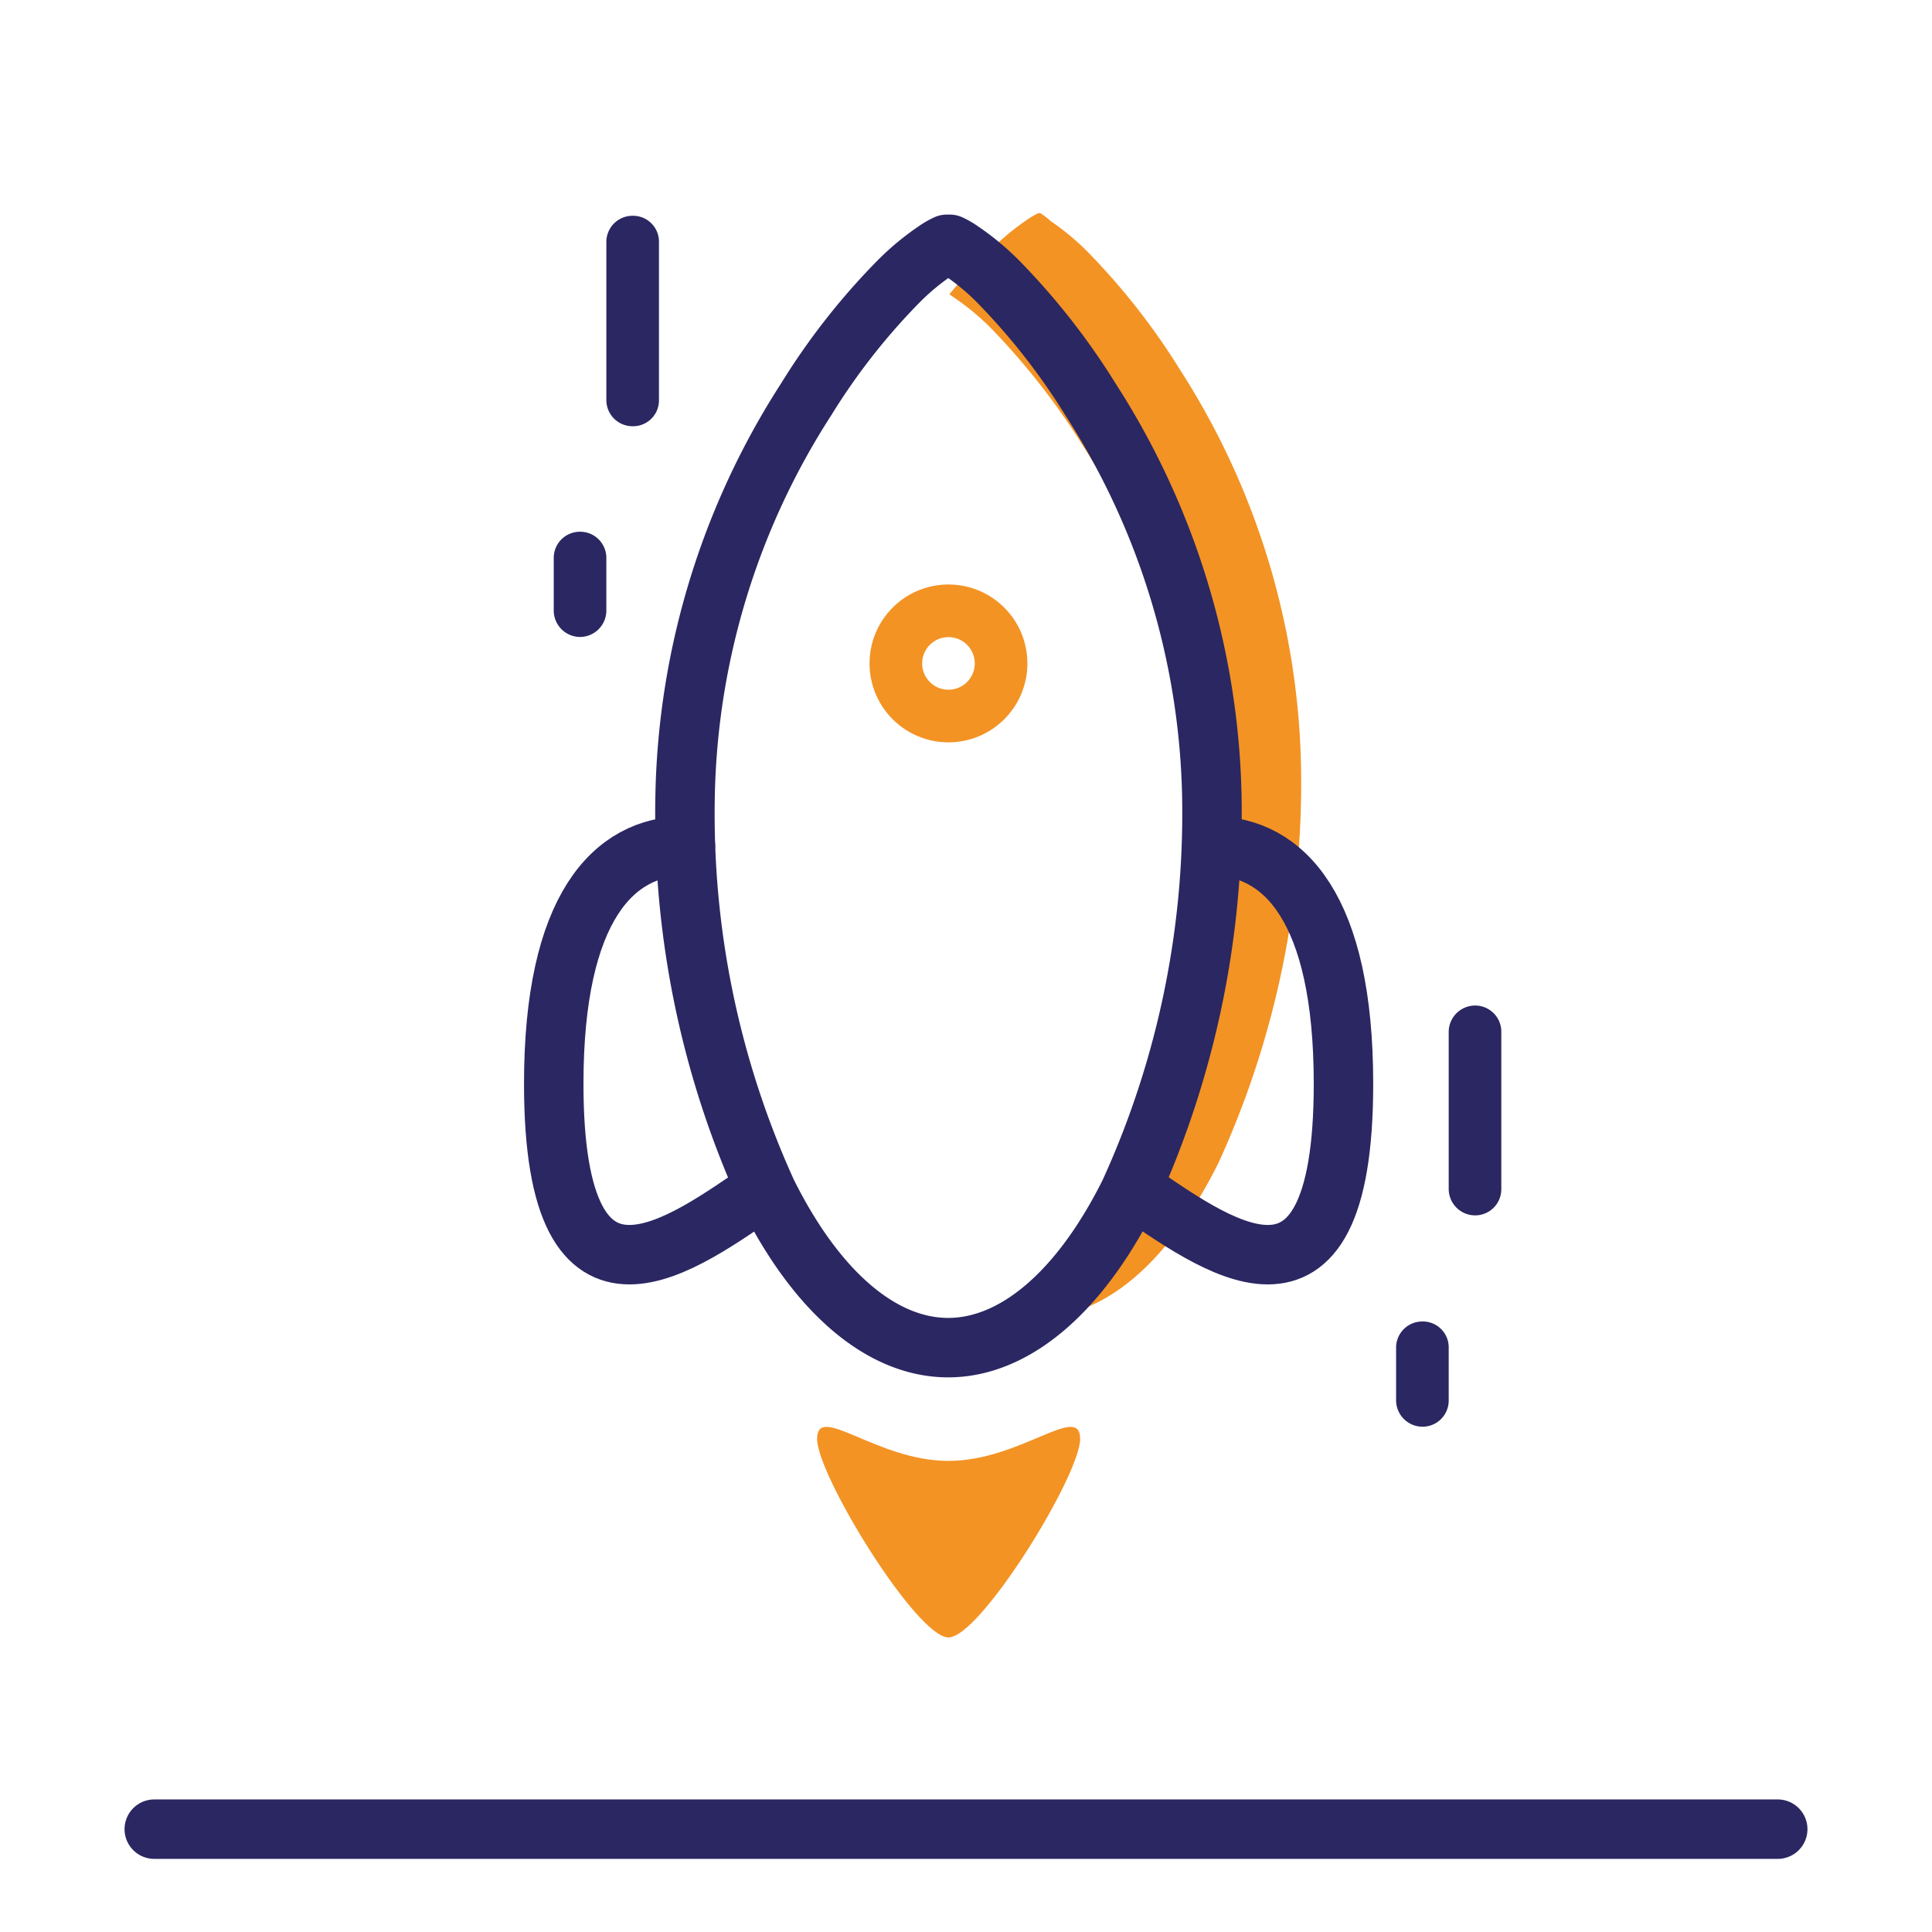 <?xml version="1.0" encoding="UTF-8"?> <svg xmlns="http://www.w3.org/2000/svg" viewBox="0 0 65 65"><title>beekast_pictos</title><g id="tarif_reassurance" data-name="tarif/ reassurance"><g id="Apero_Beek" data-name="Apero Beek"><line x1="5.19" y1="61.54" x2="59.81" y2="61.54" style="fill:none;stroke:#2a2762;stroke-linecap:round;stroke-linejoin:round;stroke-width:2px"></line><path d="M39.7,12.44a22.89,22.89,0,0,0-3.14-4,8.33,8.33,0,0,0-1.21-1A2.46,2.46,0,0,0,35,7.17l-.06,0,0,0a2.46,2.46,0,0,0-.38.22,8.33,8.33,0,0,0-1.21,1A17.06,17.06,0,0,0,31.94,9.9l.13.09a8.69,8.69,0,0,1,1.22,1,23.67,23.67,0,0,1,3.14,4A25.58,25.58,0,0,1,40.5,28.34a30.72,30.72,0,0,1-2.76,13.38,15.33,15.33,0,0,1-1.46,2.37c1.71-.58,3.37-2.25,4.73-5a30.73,30.73,0,0,0,2.76-13.39A25.57,25.57,0,0,0,39.7,12.44Z" style="fill:#f39324"></path><path d="M40.77,26.74A30.73,30.73,0,0,1,38,40.13c-1.71,3.43-3.92,5.21-6.1,5.21s-4.38-1.78-6.09-5.21a30.73,30.73,0,0,1-2.76-13.39,25.48,25.48,0,0,1,4.07-13.3,22.43,22.43,0,0,1,3.14-4,8.33,8.33,0,0,1,1.21-1,2.46,2.46,0,0,1,.38-.22l.05,0,.06,0a2.46,2.46,0,0,1,.38.22,8.33,8.33,0,0,1,1.21,1,22.89,22.89,0,0,1,3.14,4A25.57,25.57,0,0,1,40.77,26.74Z" style="fill:none;stroke:#2a2762;stroke-linecap:round;stroke-linejoin:round;stroke-width:2px"></path><path d="M25.71,40c-2.65,1.77-7.08,5.31-7.08-3.54,0-5.9,2-8,4.43-8" style="fill:none;stroke:#2a2762;stroke-linecap:round;stroke-linejoin:round;stroke-width:2px"></path><path d="M38.11,40c2.66,1.77,7.09,5.31,7.09-3.54,0-5.9-2-8-4.43-8" style="fill:none;stroke:#2a2762;stroke-linecap:round;stroke-linejoin:round;stroke-width:2px"></path><path d="M36.34,48.41c0,1.23-3.36,6.68-4.43,6.68s-4.42-5.45-4.42-6.68,2,.74,4.42.74S36.34,47.18,36.34,48.41Z" style="fill:#f39324"></path><circle cx="31.91" cy="22.32" r="1.77" style="fill:none;stroke:#f39324;stroke-width:1.771px"></circle><path d="M21.29,7.26h0a.87.87,0,0,1,.88.88v5.32a.87.87,0,0,1-.88.88h0a.88.88,0,0,1-.89-.88V8.14A.88.88,0,0,1,21.29,7.26Z" style="fill:#2a2762"></path><path d="M19.51,17.89h0a.88.88,0,0,1,.89.88v1.77a.89.89,0,0,1-.89.89h0a.89.89,0,0,1-.88-.89V18.77A.88.88,0,0,1,19.51,17.89Z" style="fill:#2a2762"></path><path d="M49.63,33.83h0a.88.88,0,0,1,.88.89V40a.88.88,0,0,1-.88.89h0a.89.89,0,0,1-.89-.89V34.72A.89.89,0,0,1,49.63,33.83Z" style="fill:#2a2762"></path><path d="M47.86,44.46h0a.87.87,0,0,1,.88.88v1.78a.88.88,0,0,1-.88.88h0a.89.89,0,0,1-.89-.88V45.34A.88.88,0,0,1,47.86,44.46Z" style="fill:#2a2762"></path></g></g></svg> 